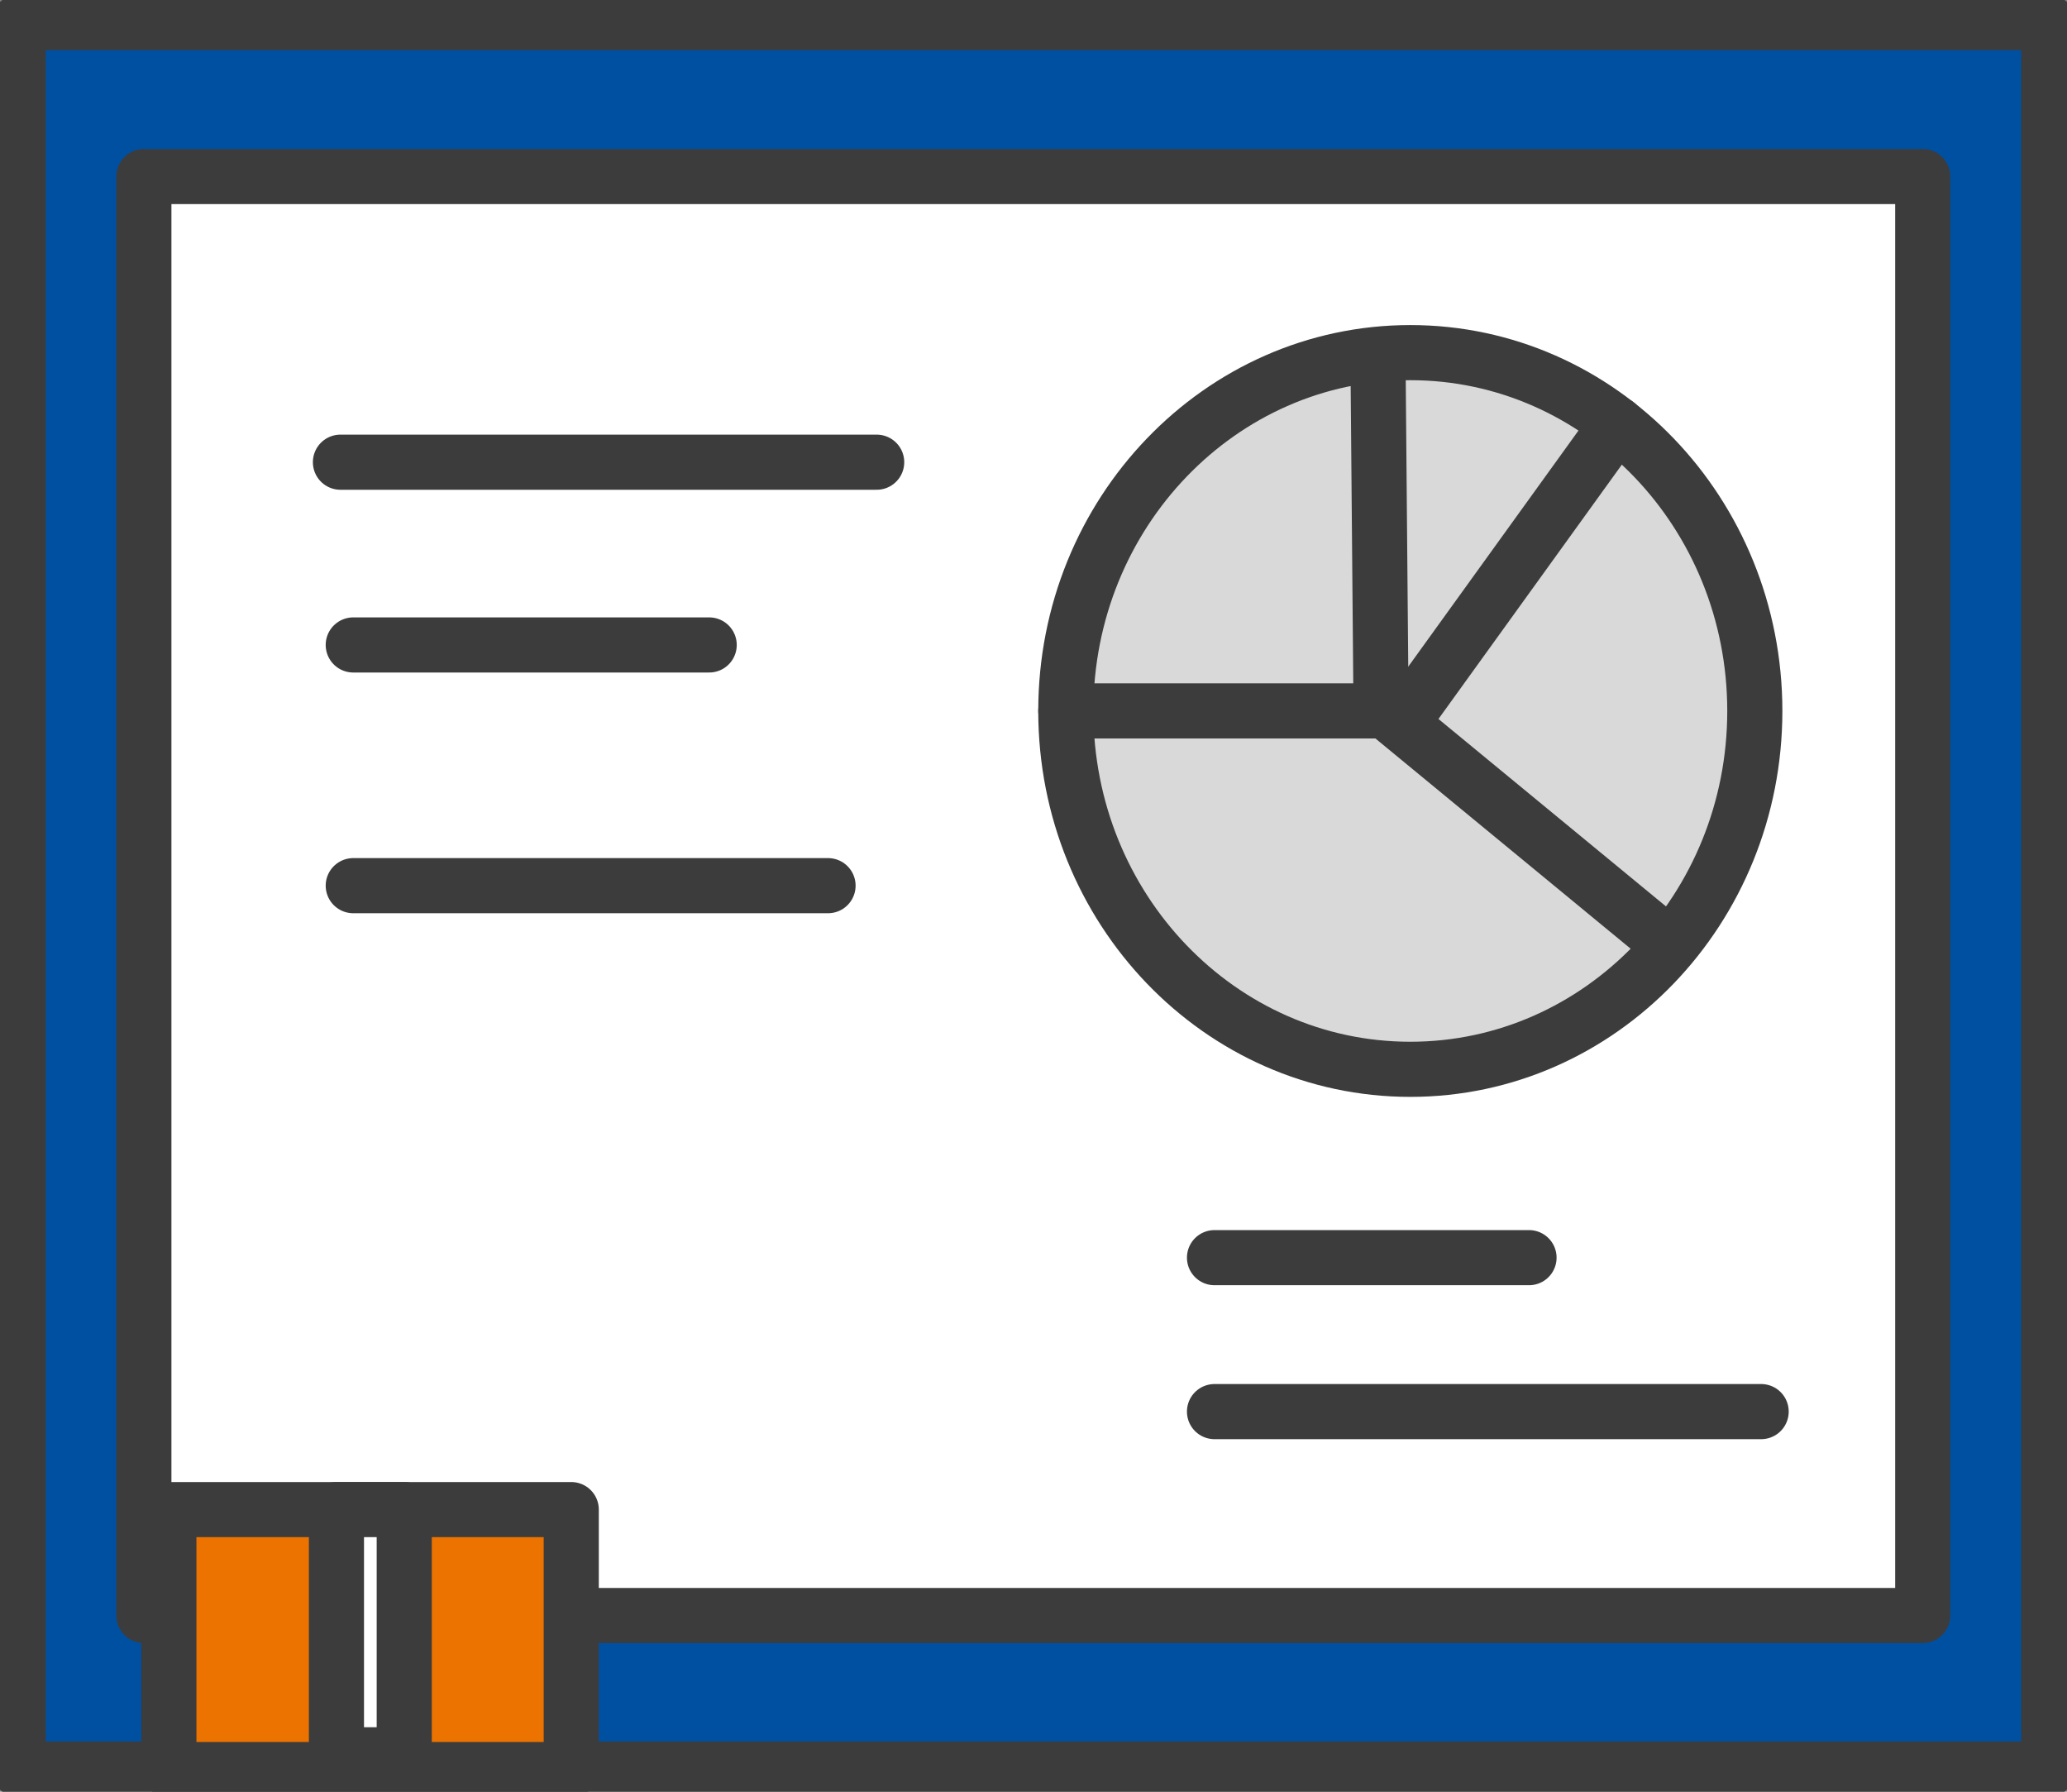 <svg width="30" height="26" viewBox="0 0 30 26" fill="none" xmlns="http://www.w3.org/2000/svg">
<rect x="0" y="0" width="30" height="26" fill="#808080" stroke="none"/>
<g clip-path="url(#clip0_250_38107)">
<path d="M29.735 0.328H0.264V25.671H29.735V0.328Z" fill="#0050A2" stroke="#3C3C3C" stroke-width="0.8" stroke-linecap="round" stroke-linejoin="round"/>
<path d="M27.906 2.562H2.088V23.443H27.906V2.562Z" fill="white" stroke="#3C3C3C" stroke-width="0.8" stroke-linecap="round" stroke-linejoin="round"/>
<path d="M8.291 21.906H2.451V25.678H8.291V21.906Z" fill="#ED7300" stroke="#3C3C3C" stroke-width="0.8" stroke-linecap="round" stroke-linejoin="round"/>
<path d="M5.867 21.906H4.883V25.464H5.867V21.906Z" fill="white" stroke="#3C3C3C" stroke-width="0.8" stroke-linecap="round" stroke-linejoin="round"/>
<path d="M4.941 6.707H12.724" stroke="#3C3C3C" stroke-width="0.8" stroke-linecap="round" stroke-linejoin="round"/>
<path d="M5.127 9.359H10.293" stroke="#3C3C3C" stroke-width="0.8" stroke-linecap="round" stroke-linejoin="round"/>
<path d="M5.127 12.852H12.018" stroke="#3C3C3C" stroke-width="0.8" stroke-linecap="round" stroke-linejoin="round"/>
<path d="M17.627 20.484H25.561" stroke="#3C3C3C" stroke-width="0.8" stroke-linecap="round" stroke-linejoin="round"/>
<path d="M17.627 18.25H22.192" stroke="#3C3C3C" stroke-width="0.8" stroke-linecap="round" stroke-linejoin="round"/>
<path d="M25.469 10.317C25.469 13.189 23.23 15.517 20.469 15.517C17.708 15.517 15.469 13.189 15.469 10.317C15.469 7.446 17.708 5.117 20.469 5.117C23.23 5.117 25.469 7.446 25.469 10.317Z" fill="#D9D9D9" stroke="#3C3C3C" stroke-width="0.8" stroke-linecap="round" stroke-linejoin="round"/>
<path d="M20 5.203L20.044 10.265L24 13.523" stroke="#3C3C3C" stroke-width="0.8" stroke-linecap="round" stroke-linejoin="round"/>
<path d="M15.469 10.316C15.982 10.316 20.469 10.316 20.469 10.316" stroke="#3C3C3C" stroke-width="0.8" stroke-linecap="round" stroke-linejoin="round"/>
<path d="M23.469 6.156L20.469 10.316" stroke="#3C3C3C" stroke-width="0.8" stroke-linecap="round" stroke-linejoin="round"/>
</g>
<defs>
<clipPath id="clip0_250_38107">
<rect width="30" height="26" fill="white"/>
</clipPath>
</defs>
</svg>
